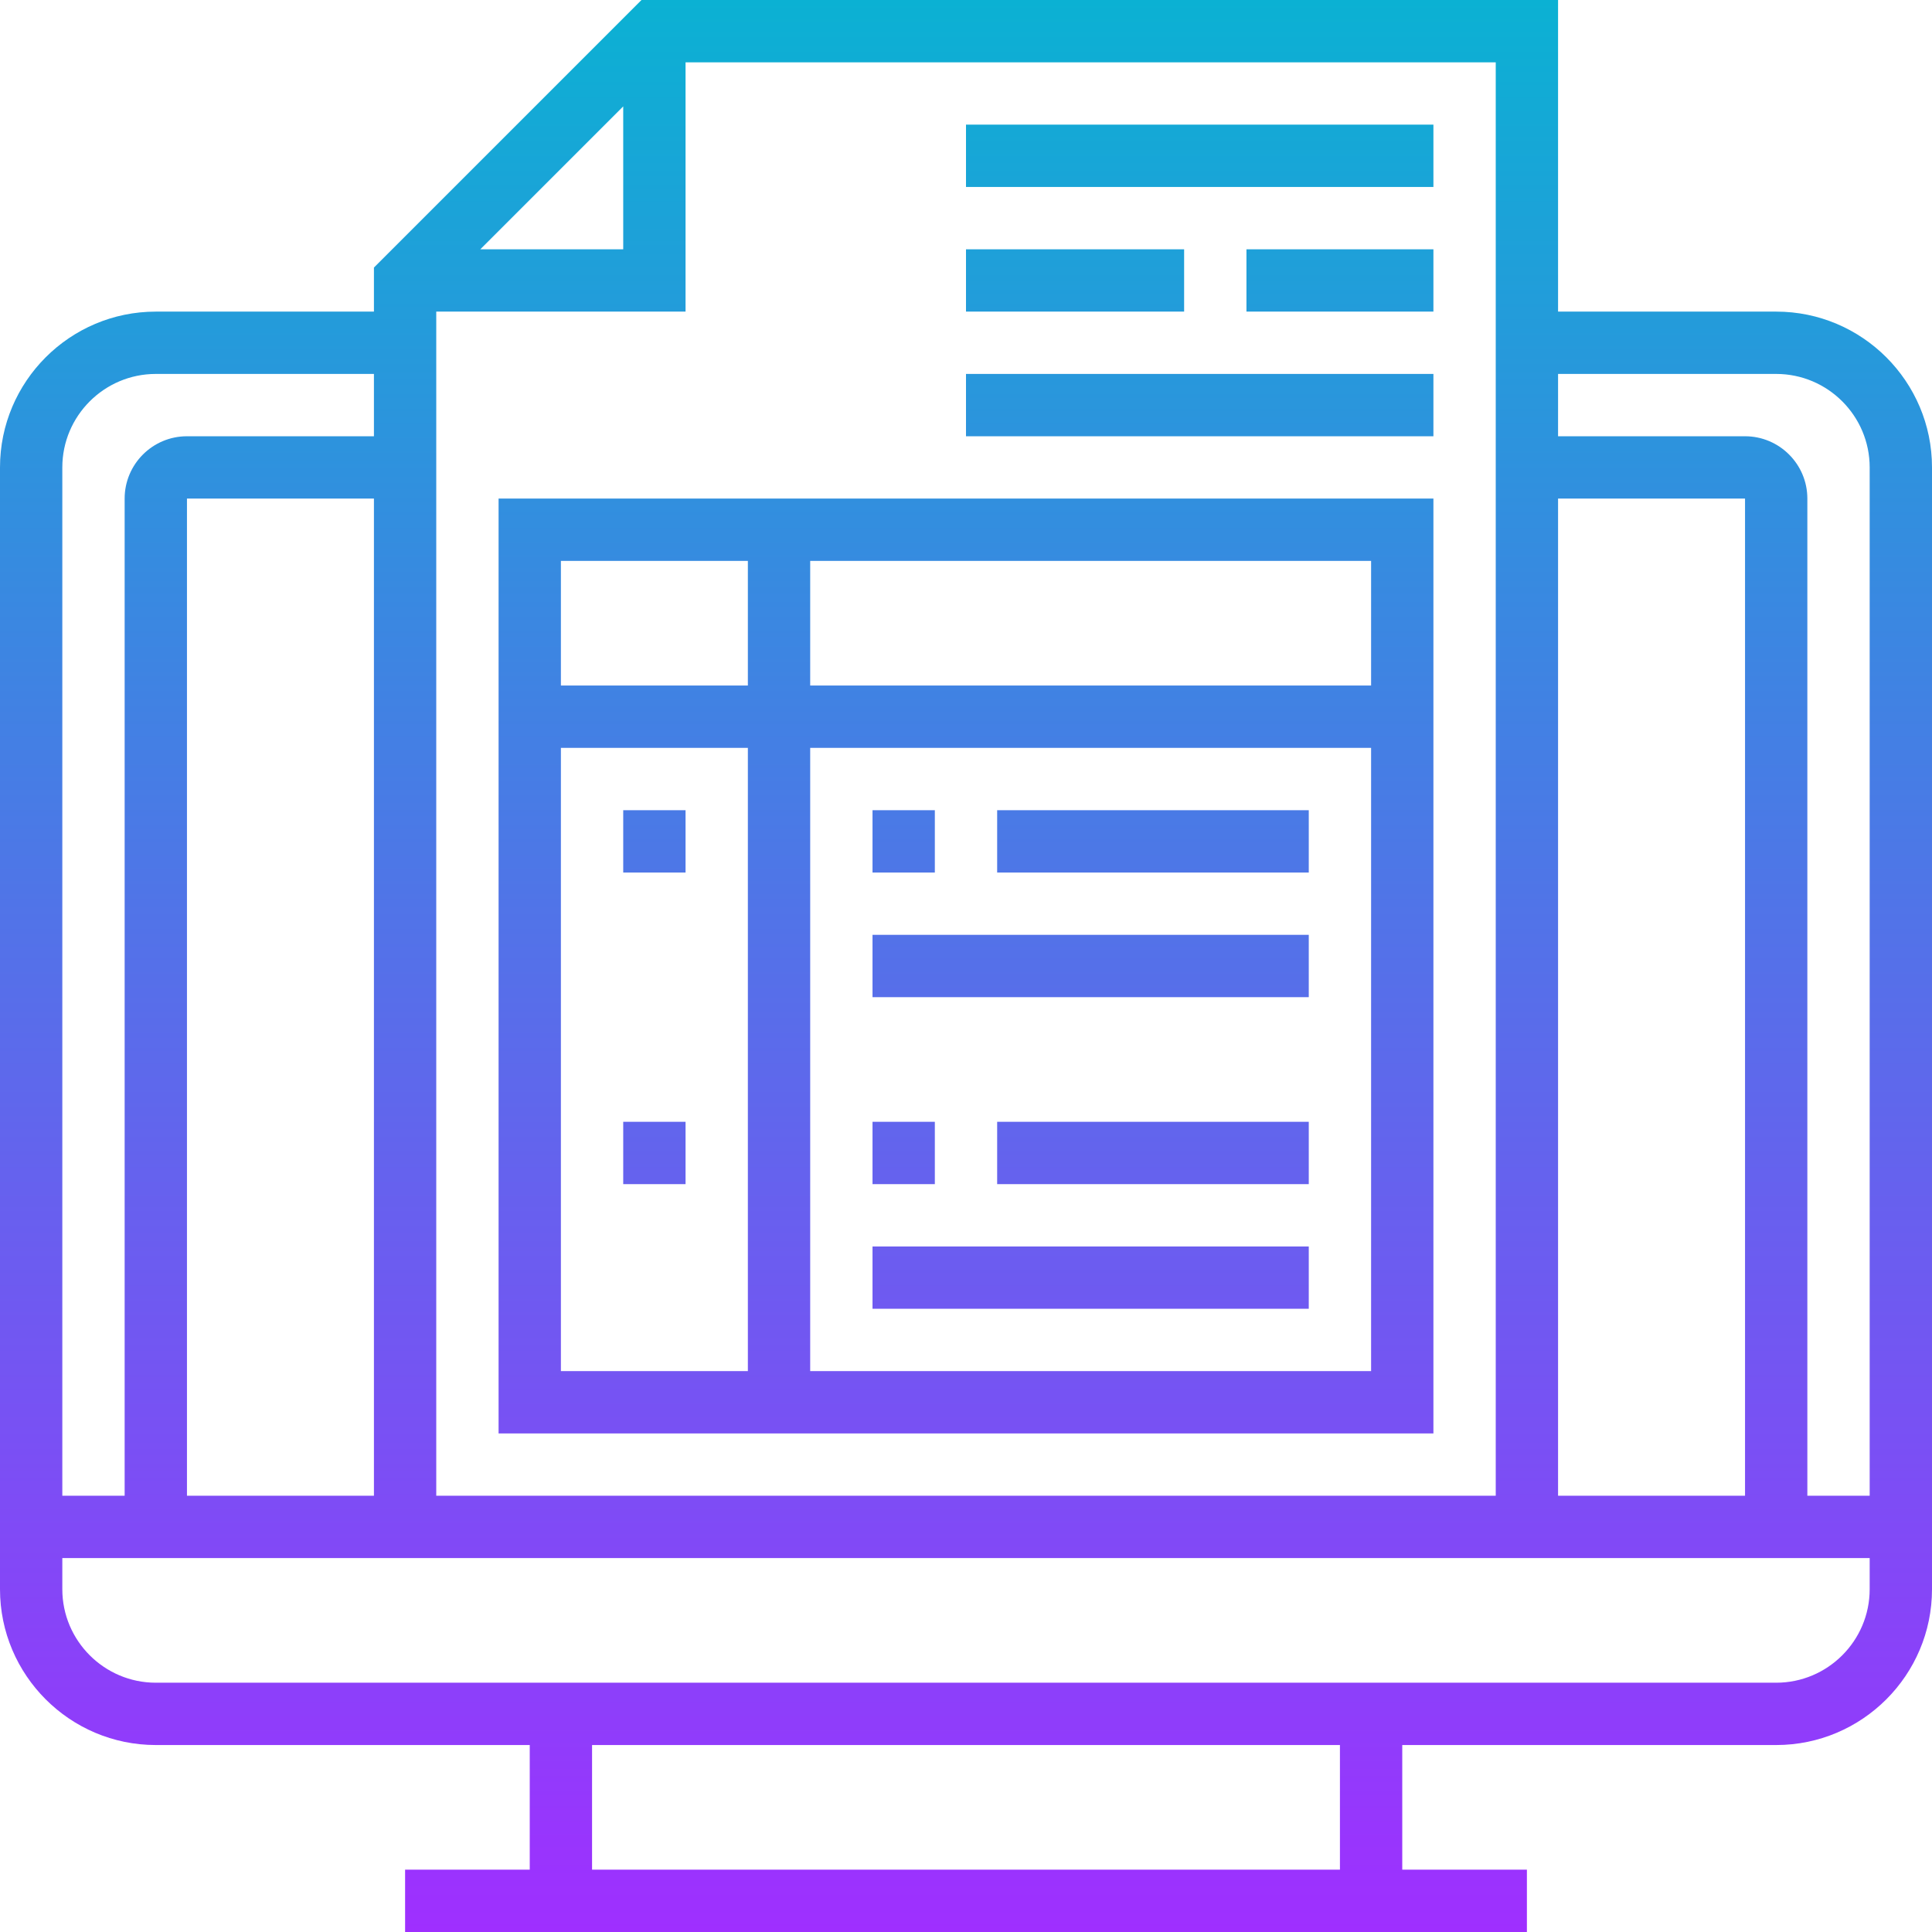 <svg height="496pt" viewBox="0 0 496 496" width="496pt" xmlns="http://www.w3.org/2000/svg" xmlns:xlink="http://www.w3.org/1999/xlink"><linearGradient id="a" gradientUnits="userSpaceOnUse" x1="248" x2="248" y1="496" y2="0"><stop offset="0" stop-color="#9f2fff"/><stop offset="1" stop-color="#0bb1d3"/></linearGradient><path d="m456 80h-56v-80h-235.312l-68.688 68.688v11.312h-56c-22.055 0-40 17.945-40 40v288c0 22.055 17.945 40 40 40h96v32h-32v16h288v-16h-32v-32h96c22.055 0 40-17.945 40-40v-288c0-22.055-17.945-40-40-40zm-8 304h-48v-256h48zm-64 0h-272v-304h64v-64h208zm-288 0h-48v-256h48zm27.312-320 36.688-36.688v36.688zm-107.312 56c0-13.23 10.77-24 24-24h56v16h-48c-8.824 0-16 7.176-16 16v256h-16zm328 360h-192v-32h192zm136-72c0 13.23-10.77 24-24 24h-416c-13.23 0-24-10.77-24-24v-8h464zm-16-24v-256c0-8.824-7.176-16-16-16h-48v-16h56c13.23 0 24 10.77 24 24v264zm-336-16h240v-240h-240zm16-176h48v160h-48zm64 160v-160h144v160zm144-176h-144v-32h144zm-160-32v32h-48v-32zm-16 64v16h-16v-16zm64 16h-16v-16h16zm16-16h80v16h-80zm-32 32h112v16h-112zm-64 48h16v16h-16zm80 16h-16v-16h16zm16-16h80v16h-80zm-32 32h112v16h-112zm144-272h-120v-16h120zm-64 32h-56v-16h56zm16-16h48v16h-48zm-72 48v-16h120v16zm0 0" fill="url(#a)"/></svg>